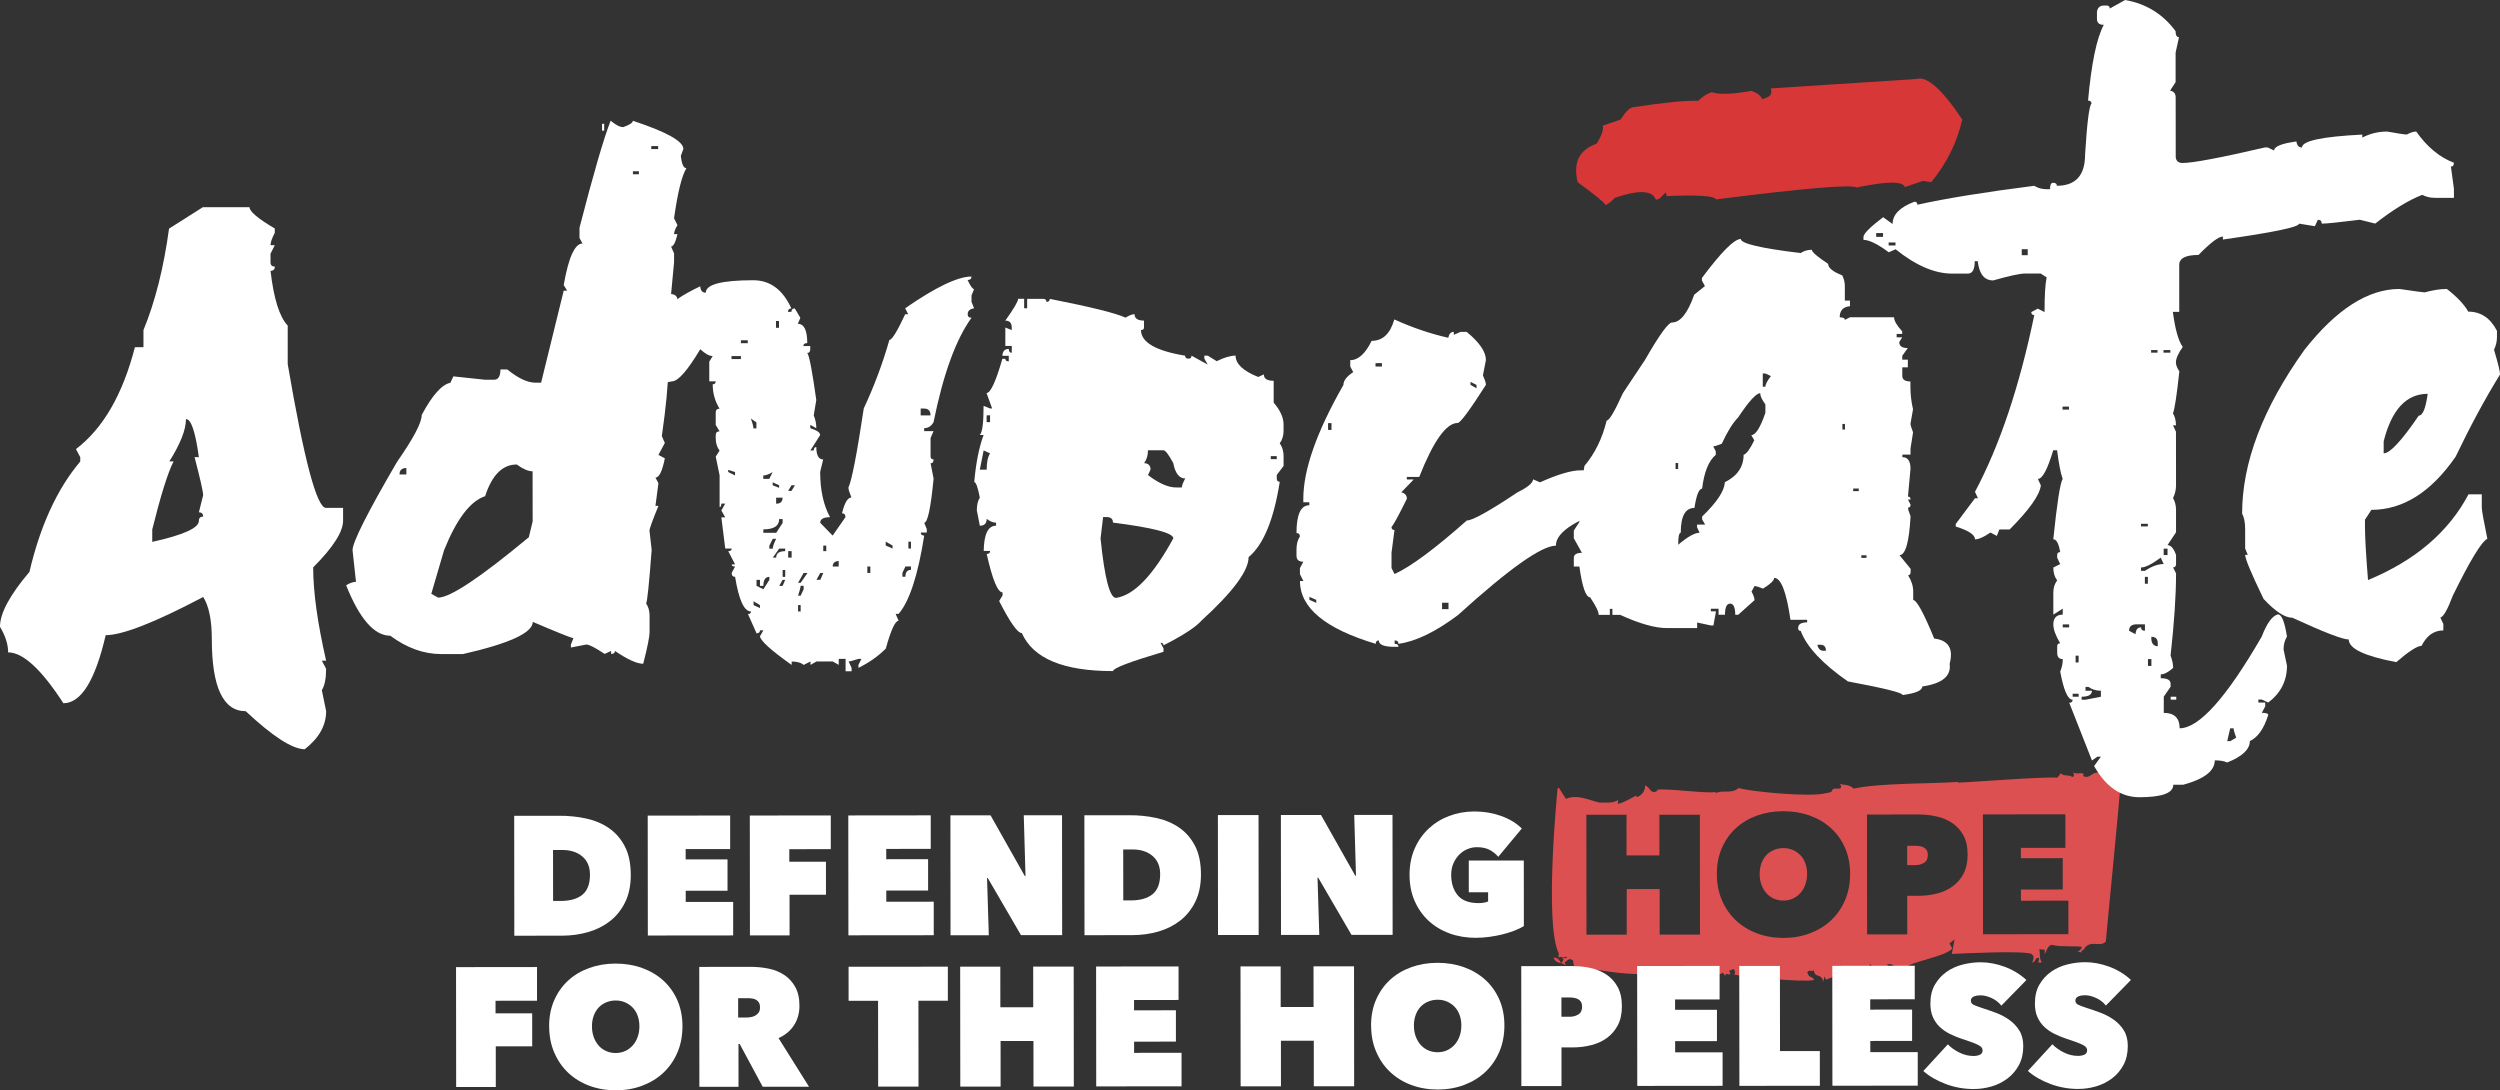 <?xml version="1.0" encoding="UTF-8"?> <svg xmlns="http://www.w3.org/2000/svg" id="Layer_2" viewBox="0 0 842.58 367.47"><rect x="0" y="0" width="842.58" height="367.47" fill="#333333" stroke="none"/><defs><style>.cls-1{fill:#fff;}.cls-2{fill:#dd5051;}.cls-3{fill:#d83738;}</style></defs><g id="Layer_1-2"><g><g><path class="cls-2" d="M523.59,322.78c.58,1.45,1.6,1.61,2.57,1.86-.73-1.4-1.52-2.01-2.57-1.86Z"></path><path class="cls-2" d="M606.76,288.2c-.72-.74-1.57-1.32-2.54-1.74-.97-.42-2.03-.63-3.17-.62s-2.21,.21-3.2,.63c-.99,.42-1.84,1-2.54,1.74-.7,.74-1.25,1.66-1.65,2.74-.4,1.09-.6,2.28-.6,3.57,0,1.33,.2,2.55,.6,3.65,.4,1.1,.95,2.05,1.66,2.85,.7,.8,1.55,1.42,2.54,1.85,.99,.44,2.06,.65,3.2,.65s2.2-.22,3.17-.66c.97-.44,1.82-1.06,2.54-1.86,.72-.8,1.28-1.75,1.68-2.86,.4-1.1,.6-2.32,.6-3.65,0-1.29-.2-2.48-.6-3.57-.4-1.08-.96-2-1.69-2.74Z"></path><path class="cls-2" d="M526.18,324.68s.01-.01,.02-.02c-.01,0-.02,0-.03-.01,0,.01,.01,.02,.02,.03Z"></path><path class="cls-2" d="M714.09,263.34l-.14,1.86c-1.52,.64-.34-1.11-1.81-1-.06-1.53,1.3-1.84,2.49-1.97-1.07-.19-2.13-1.31-2.59,.35-1-.65,.13-1.86-1.07-2.53-.87,.44-2.03,1.92-3.01,1l.02-.27c-2.4-1.6-3.73,2.27-5.92,.68l.24-.51c-.77-.89-2.32,.28-3.72-.68,.4,.31,.73,1.42-.11,1.59-1.61-.98-2.73-.03-3.9-1.24l-1.15,1.48c-5.64-.36-27.94,1.5-33.61,1.67l.22-.24c-8.64,.64-26.36,.31-35.31,2.26-1.36-1.49-3.27-1.16-4.7-1.59,.79,.62,.51,1.66-.12,1.59-4.38-.22-.31,1.01-4.75,1.59-5.12,1.31-24.66-.49-29.18-1.79-2.46,2.14-5.48,.46-7.89,1.8l.25-.51c-2.57,.79-17.06-1.4-20.05-.66l.4,.31c-2.61,1.31-2.23-1.05-4.27-1.82,.24,2.44-2,3.79-2.85,3.96l.04-.53c-1.28,.39-4.21,2.47-6.33,2.77l.1-1.33c-1.78,1.41-5.09,.77-6.36,.9-2.89-.59-7.33-2.96-11.23-1.24l-2.46-3.82-.37,.37s-4.58,45.74,.42,55.55l-.1,1.33,1.01-.16c1.21,.67,1.79-.86,1.69,.46l-1.66-.18c1.22,.4,.35,1.09-.12,1.84,.51,.13,1,.3,1.4,.71,.25-.51-.17-.55-.36-.84,.66-.46,1.59-1.7,2.38-1.08,1.25,.14,.05,2.15,1.51,2.31,7.67,1.12,15.1,2.75,22.88,2.54,.17,.55-.04,.53-.27,.78,2.35-.55,4.43-.31,6.56-.88,.58,.6,.74,1.42,.91,1.98-.34-1.11,11.78-1.06,11.97-.77l.18-2.4c2.3,0,.64,2.75,2.78,2.18,.87-3.38,3.54,.39,4.29-1.4-.02,.27,1.02,.38,.94,1.44,.34-1.84,1.08-.41,1.74-.88,.24-.51-.17-.55-.34-1.11l1.51-.63c.58,.6,.71,1.69,.07,1.88,3.93,.71,22.82,2.7,27.08,1.83-.53-1.4-1.85-.47-2.32-2.67,1.14-1.21,1.65,.45,2.16-.83,.39,3.26,2.46,.81,3.27,4.11l.34-1.84,.54,1.13c4.96-1.86,1.14-.92,5.51-.44,2.53-.25,3.77-2.8,5.17-1.84-.21-.02-.75-1.16-.09-1.62,.09,1.62,1.76-1.14,2.06,.5,.64-.2,2.72,.04,2.05-2.18,.34,1.11,2.19,1.58,1.07,2.53,.63,.07,1.23,.41,1.69-.08l-.8-.63c2.12-.3,3.25,1.43,4.65-.55l-.77-.89c1.27-.12,2.33-.28,2.8,1.92l-1.31,.66c2.1-.03,3.36-.16,5.13-1.3l-.62-.07c2.25-2.16,13.93-3.82,16.01-6.54l-.92-1.71,1.78-1.41c-.19-.02-.79,4.55-1.03,4.95,3.91-.12,23.43-1.19,26.89,0,1.4,.96,.22,2.7,.2,2.97,1.72-.61,.76-1.79,2.22-1.63,.39,.31-.1,1.33-.33,1.57,.64-.19,1.23,.4,1.29-.39-.79-.63-.43-2.73-.75-4.1l1.87,.21-.1,1.33c.42,.05,1.1-3.63,2.94-2.89,3.1,.61,6.48,.19,9.6,.53-.06,.8-.72,1.26-1.38,1.72,.42,.05,1.06-.15,1.44,.43-.74-1.42,1.32-.92,.74-1.52,2.33-3.22,5.25-.22,7.3-2.4,.21-2.92,4.93-50.2,4.97-53.67,.63,.07,1.25,.14,1.44,.43-.15-.82-1.38-1.23-2.04-.77Zm-154.74,51.66v-15.36s-11.09,.01-11.09,.01v15.36s-13.57,.01-13.57,.01l-.04-40.42h13.53s.01,13.69,.01,13.69h11.08s-.01-13.71-.01-13.71h13.65s.04,40.41,.04,40.41h-13.59Zm62.5-11.64c-1.14,2.67-2.72,4.94-4.73,6.83s-4.39,3.34-7.13,4.37c-2.74,1.03-5.71,1.55-8.9,1.55s-6.17-.51-8.91-1.53c-2.74-1.03-5.11-2.48-7.11-4.36-2-1.88-3.57-4.15-4.72-6.82-1.15-2.66-1.72-5.61-1.72-8.85,0-3.23,.56-6.16,1.71-8.77,1.14-2.61,2.71-4.83,4.7-6.66,2-1.83,4.36-3.24,7.1-4.23,2.74-.99,5.71-1.49,8.9-1.49s6.17,.49,8.91,1.48c2.74,.99,5.12,2.39,7.14,4.22,2.02,1.83,3.6,4.04,4.74,6.65,1.14,2.61,1.72,5.53,1.72,8.76,0,3.24-.56,6.19-1.7,8.85Zm39.93-8.89c-.93,1.75-2.17,3.18-3.71,4.29-1.54,1.11-3.31,1.91-5.31,2.4-2,.5-4.04,.75-6.14,.75h-3.83s.01,13.02,.01,13.02h-13.53s-.04-40.41-.04-40.41l17.36-.02c2.06,0,4.07,.22,6.05,.65,1.98,.44,3.75,1.18,5.31,2.22,1.56,1.05,2.82,2.43,3.77,4.16,.95,1.73,1.43,3.91,1.43,6.54,0,2.51-.46,4.64-1.39,6.4Zm6.56,20.43l-.04-40.42,27.8-.03v11.3s-15,.01-15,.01v3.48s14.11-.01,14.11-.01v10.56s-14.09,.01-14.09,.01v3.77s15.99-.02,15.99-.02v11.3s-28.76,.03-28.76,.03Z"></path><path class="cls-2" d="M715.43,262.15c-.24,.02-.52,.05-.8,.08,.27,.05,.54,.05,.8-.08Z"></path><path class="cls-2" d="M657.78,321.53s-.04,0-.06,0c.01,.05,.04,.04,.06,0Z"></path><path class="cls-2" d="M648.46,285.68c-.4-.23-.85-.39-1.34-.48-.5-.09-.99-.14-1.48-.14h-2.86s0,6.51,0,6.51h2.86c1.03,0,1.97-.26,2.82-.78,.86-.51,1.28-1.38,1.28-2.6,0-.65-.12-1.17-.34-1.57-.23-.4-.54-.71-.94-.94Z"></path></g><g><g><path class="cls-1" d="M68.37,69.83h15.72c0,1.43,2.84,3.83,8.52,7.19v1.44c-.96,1.83-1.44,3.22-1.44,4.18h1.44s-1.44,2.88-1.44,2.88v2.88c0,.96,.48,1.44,1.45,1.44,0,.96-.48,1.44-1.44,1.44,1.07,9.33,2.99,15.48,5.79,18.46v12.98c5.52,32.3,9.81,48.45,12.89,48.45h5.77s0,4.32,0,4.32c0,3.75-3.36,8.99-10.08,15.73,0,8.27,1.46,18.75,4.36,31.44h-1.44s1.44,2.74,1.44,2.74c0,3.27-.48,5.67-1.44,7.21l1.45,7.06c0,4.81-2.4,9.09-7.2,12.84-4.13,0-10.77-4.27-19.91-12.82-7.6,0-11.4-8.07-11.42-24.22,0-6.44-.97-11.2-2.9-14.27-16.24,8.57-27.2,12.86-32.87,12.87-3.54,15.29-8.3,22.94-14.26,22.94-7.41-11.44-13.62-17.15-18.62-17.14,0-2.69-.92-5.58-2.75-8.65,0-4.52,3.31-10.68,9.93-18.47,3.64-15.58,9.35-27.99,17.13-37.22v-1.44l-1.45-2.74c9.13-6.93,15.75-18.38,19.87-34.34h2.88s0-5.77,0-5.77c3.93-9.52,6.81-20.92,8.62-34.19l11.39-7.22Zm-11.31,85.68h1.44c-1.92,3.75-4.32,11.4-7.19,22.94v4.18c10.48-2.32,15.72-4.68,15.72-7.08,0-.96,.48-1.44,1.44-1.44,0-.96-.48-1.44-1.44-1.44l1.44-5.77c0-1.15-.97-5.43-2.89-12.83h1.44c-1.16-8.56-2.61-12.83-4.34-12.83,0,3.56-1.87,8.32-5.61,14.28Z"></path><path class="cls-1" d="M209.97,42.87c2.21-.77,3.32-1.49,3.32-2.17,11.35,3.74,17.02,6.91,17.03,9.5l-.86,2.31c.29,2.79,.92,4.18,1.88,4.18-1.54,2.5-2.93,8.13-4.17,16.88l1.16,2.31c-.77,1.25-1.15,2.26-1.15,3.03h1.15c-.67,2.79-1.39,4.18-2.16,4.18l1.01,2.31v3.03s-1,10.67-1,10.67c1.44,.1,2.16,.82,2.16,2.16-.77,1.25-1.15,2.31-1.15,3.17,1.54,.1,2.31,.82,2.31,2.16-1.54,.87-2.64,1.3-3.31,1.3,0,.48,.34,.72,1.01,.72-.57,5-1.24,7.5-2.01,7.5,1.35,3.65,2.02,6.44,2.03,8.36h-2.02c0,5-.71,12.5-2.14,22.5l1.01,2.31-2.16,4.04,2.16,1.15c-.86,4.33-1.92,6.49-3.17,6.49l1.01,1.88-1,7.64h1.01c-2.01,4.9-3.02,7.7-3.02,8.37l.73,6.49c-.86,11.35-1.47,17.36-1.86,18.03,.77,1.15,1.16,2.54,1.16,4.18v5.48c0,1.54-.71,5.1-2.15,10.67-2.12,0-5.29-1.44-9.52-4.32,0,.67-.43,1.01-1.3,1.01v-1.01s-2.16,1.01-2.16,1.01c-3.17-2.11-5.24-3.17-6.2-3.17l-5.19,1.01v-1.01s.86-2.16,.86-2.16c-.58,0-5.15-1.82-13.71-5.47,0,3.65-7.83,7.27-23.5,10.84h-7.36c-5.87,.01-11.59-2.05-17.17-6.18-5.38,0-10.34-5.66-14.87-17,1.25-.77,2.35-1.16,3.32-1.16l-1.16-10.67c0-2.69,4.99-12.6,14.97-29.72,5.57-7.99,8.35-13.28,8.35-15.87,3.55-6.64,6.77-10.25,9.65-10.83l1.01-2.16,10.67,1.14h3.03c1.44,0,2.16-1.16,2.16-3.47h2.31c3.66,2.98,6.83,4.46,9.52,4.46h1.88s7.62-31.02,7.62-31.02h1.15s-1.15-1.88-1.15-1.88c1.62-9.33,3.74-13.99,6.33-14l-1.01-1.87v-3.46c4.69-18.18,8.19-30.2,10.49-36.07,1.73,1.44,3.12,2.16,4.18,2.16Zm-73.01,117.03v-2.16c-1.54,0-2.31,.72-2.31,2.17h2.31Zm8.4,40.23l2.31,1.29c4.04,0,14.22-6.79,30.56-20.36l1.29-5.34-.02-16.87c-1.44,0-3.22-.77-5.34-2.3-4.81,0-8.36,3.57-10.66,10.68-5,1.64-9.61,7.7-13.83,18.18l-4.31,14.71ZM202.91,41.73h.72s0,2.31,0,2.31h-.72s0-2.31,0-2.31Zm10.4,16v1.01h2.02s0-1.01,0-1.01h-2.02Zm6.19-8.51v1.01h2.31s0-1.01,0-1.01h-2.31Z"></path><path class="cls-1" d="M326.12,94.4c.96,2.02,1.69,3.03,2.17,3.03l-.86,2.16v2.16s.87,2.16,.87,2.16c-1.44,.2-2.16,.87-2.16,2.02,0,.77,.43,1.15,1.3,1.15-5.28,7.31-9.55,19.05-12.8,35.2-.77,1.35-1.83,2.02-3.17,2.02v1.01h3.17s-1.01,2.31-1.01,2.31v6.2c0,.67,.34,1.01,1.02,1.01,0,.87-.34,1.3-1.01,1.3l1.01,5.19c-.95,9.91-2.01,14.86-3.16,14.86l.87,2.16v1.15s-2.02,0-2.02,0c0,.67,.38,1.01,1.15,1.01-2.1,13.37-4.98,22.16-8.63,26.4h-1.01s1.01,2.31,1.01,2.31c-1.15,0-2.59,3.12-4.32,9.38-2.59,2.6-5.67,4.76-9.22,6.5v-1.01l1.01-2.02h-1.01c-1.73,.58-2.84,.87-3.32,.87l1.01,2.16v1.15h-2.02s0-4.18,0-4.18h-2.31s0,2.02,0,2.02l-2.02-1.15h-5.48s-2.02,1.16-2.02,1.16v-1.15s-2.31,1.16-2.31,1.16c-.87-.77-2.21-1.15-4.04-1.15v1.15c-6.93-4.9-10.49-8.12-10.68-9.65l1.15-2.02h-1.15c0,.67-.38,1.01-1.15,1.01l-2.89-6.49c.67,0,1.01-.29,1.01-.87-2.31,0-4.09-3.89-5.35-11.68-.77,0-1.15-.43-1.15-1.3l1.15-2.16c-.77,0-1.15-.24-1.15-.72h1.15s-2.31-4.47-2.31-4.47c.77,0,1.15-.29,1.15-.87h-2.16s-1.31-10.52-1.31-10.52h1.3s-1.3-2.31-1.3-2.31l1.29-2.31h-1.3c0,.77-.19,1.16-.58,1.16v-10.67s-1.31-6.34-1.31-6.34l1.3-2.02c-.87-1.15-1.3-2.54-1.3-4.18v-1.01c0-.87,.43-1.3,1.3-1.3l-1.3-2.16v-4.18c0-.87,.43-1.3,1.29-1.3-1.54-2.5-2.31-5.24-2.31-8.22,.67,0,1.01-.34,1.01-1.01h-2.16s0-6.63,0-6.63l1.15-1.88c-1.15,0-2.55-.77-4.19-2.3-4.32,7.22-7.49,10.82-9.51,10.83l-5.48,1.01-2.16-1.01c-2.11,1.44-4.23,2.17-6.34,2.17l-5.34-3.46c0,.87-.33,1.3-1.01,1.3-1.16-2.88-2.21-4.32-3.18-4.32,0-2.5,2.79-5.34,8.36-8.52,.86-2.02,5.91-6.25,15.13-12.71,0-1.25,3.17-3.42,9.51-6.5,.1,1.44,.72,2.16,1.88,2.16,0-2.79,5.33-4.19,16.01-4.2,5.67,0,9.95,3.16,12.84,9.51-.77,0-1.15,.39-1.15,1.15h1.15c0-.77,.38-1.16,1.15-1.16l1.88,3.17-.86,2.02c2.11,0,3.18,2.16,3.18,6.49-.87,0-1.3,.34-1.3,1.01h2.31s0,1.01,0,1.01c0,.87-.34,1.3-1.01,1.3,.67,.86,1.69,6.15,3.04,15.86l-.86,5.19c.58,1.35,.87,2.79,.87,4.33l-2.02-1.15v1.15c2.21,.67,3.32,1.44,3.32,2.3l-3.31,5.2h1.15c0-.77,.29-1.16,.86-1.16,0,2.79,.77,4.18,2.31,4.18l-1.01,4.18c0,6.15,1.12,11.25,3.33,15.28-2.21,0-3.32,.63-3.32,1.88l4.19,4.32,4.32-6.21c0-.87-.39-1.3-1.16-1.3,.86-3.56,1.92-5.34,3.17-5.34-.67-1.63-1.01-2.74-1.01-3.32,1.15-2.5,2.87-11.4,5.17-26.69,3.55-7.6,6.43-15.29,8.63-23.08,.87,0,2.64-2.89,5.33-8.66h1.01s-1.01-2.02-1.01-2.02c10.28-7.12,17.73-10.69,22.35-10.69,0,.77-.43,1.15-1.3,1.16Zm-121.12,27.52v1.15s2.17,0,2.17,0v-1.15s-2.17,0-2.17,0Zm40.42,36.45v.72l2.31,1.15v-1.15s-2.31-.72-2.31-.72Zm1.12-38.36v1.01s3.17,0,3.17,0v-1.01h-3.17Zm3.17-5.34v1.01s2.31,0,2.31,0v-1.01h-2.31Zm3.34,26.39c.58,1.54,.87,2.64,.87,3.32h1.01s0-2.02,0-2.02l-1.88-1.3Zm.92,61.58v1.3l2.16,1.01v-1.01l-2.16-1.3Zm2.16-5.19v-2.02s-1.16,0-1.16,0v2.02s2.31,1.15,2.31,1.15l2.02-3.17v-1.01c-1.35,0-2.02,1.01-2.02,3.03h-1.15Zm1.12-36.05h2.02s1.15-2.31,1.15-2.31c-1.25,.77-2.31,1.16-3.17,1.16v1.15Zm5.35,13.55c0,2.31-1.78,3.46-5.33,3.47v1.15h4.33s2.16-3.32,2.16-3.32v-1.3s-1.15,0-1.15,0Zm-2.16,6.64l-1.15,2.31v1.01h1.15c0-.67,.38-1.78,1.15-3.32h-1.15Zm-.02-19.04v1.01s2.17,.86,2.17,.86v-.87s-2.17-1.01-2.17-1.01Zm2.19,22.35l-2.16,3.03h1.15c0-1.44,1.01-2.17,3.03-2.17v-.87s-2.02,0-2.02,0Zm-1.08-76.72v2.31s1.01,0,1.01,0v-2.31s-1.01,0-1.01,0Zm.05,59.56v2.02c1.45,0,2.17-.67,2.16-2.02h-2.16Zm2.19,27.69l-1.15,2.02h1.15s.86-2.02,.86-2.02h-.87Zm0-3.32v2.31s.87,0,.87,0v-2.31h-.87Zm3-28.56l-1.15,1.88h1.15s1.15-1.88,1.15-1.88h-1.15Zm-1.13,22.21v2.16s1.16,0,1.16,0v-2.16s-1.16,0-1.16,0Zm5.2,7.35l-1.87,3.32h.87s2.3-3.32,2.3-3.32h-1.3Zm-1.01,4.33c0,.48-.29,1.59-.86,3.32h.87s1.01-2.17,1.01-2.17v-1.15h-1.01Zm-.86,6.49v2.16s.87,0,.87,0v-2.16s-.87,0-.87,0Zm7.49-10.82l-1.3,2.31h1.3s1.01-2.31,1.01-2.31h-1.01Zm1-9.23v1.87s1.01,0,1.01,0v-1.87s-1.01,0-1.01,0Zm5.2,7.06v-1.88c-1.35,.1-2.02,.72-2.02,1.88h2.02Zm9.66-.01v2.16s1.01,0,1.01,0v-2.16s-1.01,0-1.01,0Zm6.19-8.37v1.3s2.31,1.01,2.31,1.01v-1.01s-2.31-1.3-2.31-1.3Zm6.64,8.36l-1.01,2.16v1.3s1.01,0,1.01,0c0-1.54,.62-2.31,1.87-2.31v-1.15h-1.88Zm1-8.36v2.31s.87,0,.87,0v-2.31s-.87,0-.87,0Zm4.14-44.86v2.31s3.32,0,3.32,0c0-1.54-.72-2.31-2.16-2.31h-1.15Z"></path><path class="cls-1" d="M345.17,100.73v3.17s1.01,0,1.01,0v-3.17s5.48,0,5.48,0c.67,0,1.01,.34,1.01,1.01,.77,0,1.15-.34,1.15-1.01,13.65,2.68,22.17,4.79,25.53,6.32,1.25-.77,2.26-1.16,3.03-1.16,0,1.44,1.06,2.16,3.18,2.16v2.31c0,.58-.34,.87-1.01,.87,0,4.13,4.96,7.01,14.87,8.64,0,.67,.38,1.01,1.15,1.01,.67,0,1.01-.34,1.01-1.01l5.48,3.02-1.16-2.02v-1.01s1.15,0,1.15,0l3.03,1.87c2.5-1.25,4.62-1.88,6.35-1.88,0,2.79,2.55,5.19,7.65,7.2l1.87-.87c0,1.44,1.11,2.16,3.32,2.16v7.36c2.22,2.59,3.33,5.04,3.33,7.35v2.16c0,1.64-.43,3.03-1.29,4.18,.87,1.25,1.3,2.69,1.3,4.33v3.32s-2.3,3.03-2.3,3.03v1.15c0,.77,.34,1.15,1.01,1.15-2.01,12.79-5.51,21.25-10.5,25.39,0,4.61-5.28,11.73-15.85,21.36-1.92,2.21-6.2,5-12.83,8.38,0-.58-.34-.86-1.01-.86l1.01,1.87v1.15c-11.34,3.38-17.01,5.54-17.01,6.51-16.73,.02-26.97-4.25-30.73-12.81-1.44,0-3.99-3.6-7.65-10.81l1.15-1.88v-1.01c-1.64,0-3.42-4.32-5.35-12.97,.77,0,1.15-.34,1.15-1.01h-2.16c.09-5.67,1.48-8.51,4.17-8.51v-1.01c-.96,0-2.02-.43-3.17-1.29,0,1.54-.77,2.31-2.3,2.31l-1.02-5.19c0-1.73,.33-3.17,1.01-4.33-.68-3.46-1.3-5.19-1.88-5.19,.57-6.44,1.62-11.73,3.16-15.87h-1.3c.87-.77,1.29-4.04,1.29-9.81l2.16,.86h.72s-1.88-5.19-1.88-5.19c1.35,0,3.12-3.85,5.33-11.54h1.01c0,.58,.38,.86,1.15,.86v-1.88h-2.16c.09-1.54,.81-2.31,2.16-2.31,0,.87,.34,1.3,1.01,1.3v-2.31s-2.17,0-2.17,0v-6.2s2.16,.86,2.16,.86v-.87c0-1.54-.72-2.31-2.17-2.31,2.88-4.04,4.32-6.5,4.32-7.36h2.02Zm-13.65,51.07l-1.29,6.49h2.31c0-2.5,.38-4.33,1.15-5.48l-2.16-1.01Zm1-11.83v2.31s1.16,0,1.16,0v-2.31s-1.16,0-1.16,0Zm39.26,34.29l-.86,7.21c1.36,13.36,3.1,20.04,5.21,20.04,6.06-.87,12.49-7.56,19.31-20.06,0-1.83-6.78-3.6-20.34-5.32,0-1.25-.72-1.87-2.16-1.87h-1.15Zm15.12-22.51c0,1.73-.43,3.17-1.29,4.33,1.44,.1,2.16,.82,2.16,2.16l-.86,1.88c3.66,2.79,6.83,4.18,9.52,4.17h1.88c0-.58,.38-1.59,1.15-3.03-2.02,0-3.37-1.73-4.04-5.19-1.54-2.88-2.65-4.32-3.32-4.32h-5.19Zm41.39,1.99v1.01h2.02v-1.01h-2.02Z"></path><path class="cls-1" d="M488.1,113.86c.29-1.35,.91-2.02,1.87-2.02v1.01s2.31-1.01,2.31-1.01h2.02c4.33,3.55,6.5,6.72,6.5,9.51l-1.01,5.19c.67,1.44,1.01,2.5,1.01,3.17-5.47,8.56-8.64,12.84-9.51,12.84-3.85,0-8.17,6.07-12.96,18.18h-4.18v.87h2.31s-4.18,4.33-4.18,4.33c1.25,.29,1.88,1.01,1.88,2.16-2.69,5.48-4.41,8.66-5.18,9.52,0,.67,.34,1.01,1.01,1.01l-1,7.64v5.19s1.02,2.02,1.02,2.02c5.48-2.5,13.6-8.52,24.36-18.05,1.92,0,7.64-3.18,17.15-9.54,3.36-1.64,5.09-3.08,5.19-4.33l2.31,1.01c6.05-2.7,10.62-4.05,13.7-4.05,9.32,0,13.99,1,13.99,3.02l-1.29,5.34c.87,1.54,1.3,2.64,1.3,3.32-14.9,4.34-22.35,8.92-22.34,13.72-4.81,0-15.81,7.8-33.01,23.4-7.59,5.68-14.27,8.9-20.04,9.68,0-.77-.43-1.15-1.3-1.15v1.15c.87,0,1.3,.33,1.3,1.01h-1.3c-3.56,0-5.34-.71-5.34-2.16-.67,0-1.01,.38-1.01,1.15-17.02-5.08-25.54-12.14-25.55-21.18h1.15s-1.16-2.31-1.16-2.31v-2.02s1.15-2.16,1.15-2.16c-1.54,0-2.31-.67-2.31-2.02v-2.16c0-1.73,.38-3.17,1.15-4.33,0-.77-.39-1.15-1.15-1.15,0-6.25,1.43-9.38,4.32-9.38v-1.01s-2.02,0-2.02,0v-1.15c0-9.81,4.5-22.6,13.52-38.38,0-1.44,1.1-2.89,3.31-4.33l-1.01-1.87v-2.16c2.69,0,5.09-2.17,7.2-6.5,3.75,0,6.29-2.41,7.64-7.22,6.15,2.78,12.21,4.84,18.18,6.18Zm-46.79,87.3v1.01s2.31,1.01,2.31,1.01v-1.01s-2.31-1.01-2.31-1.01Zm6.29-58.56v2.31s1.16,0,1.16,0v-2.31s-1.16,0-1.16,0Zm15.99-20.21v1.15s2.16,0,2.16,0v-1.15h-2.16Zm22.43,80.75v2.16s2.17,0,2.17,0v-2.16s-2.17,0-2.17,0Zm9.59-74.43v1.01l2.02,1.15v-1.15s-2.02-1.01-2.02-1.01Z"></path><path class="cls-1" d="M606.77,85.34c1.15-.77,2.45-1.16,3.89-1.16,0,.77,1.83,2.35,5.48,4.75,0,1.35,1.59,2.64,4.76,3.89,.58,1.15,.87,2.36,.87,3.6v4.9s1.73,0,1.73,0v1.88c-2.3,.2-3.46,1.45-3.46,3.75,1.15,0,1.73,.29,1.73,.86l1.73-.87h14.86c0,1.14,.91,2.73,2.74,4.74v.87s-1.87,0-1.87,0v1.15h1.88s-1.01,1.59-1.01,1.59c0,1.35,.96,2.02,2.89,2.02l-1.87,2.6v1.3s1.88,0,1.88,0v2.6s-1.87,0-1.87,0v2.88c0,1.25,.92,1.87,2.74,1.87v1.73c0,2.6,.29,5.14,.88,7.64l-.86,4.9c0,.38,.29,1.35,.87,2.88l-.86,5.48v2.02s-2.74,0-2.74,0v.87c1.83,0,2.74,1.29,2.74,3.89l-.86,9.38c.58,0,.87,.34,.87,1.01h-.87s.87,1.73,.87,1.73c0,.67-.29,1.01-.86,1.01,0,.48,.29,1.44,.87,2.88-.47,8.75-1.72,13.12-3.74,13.13l3.76,4.61v1.01c0,.77-.29,1.15-.86,1.15,1.15,1.83,1.73,3.65,1.73,5.48v2.88c1.16,0,3.52,4.32,7.08,12.97,4.81,.57,6.54,3.41,5.2,8.5,.58,4.13-2.49,6.68-9.22,7.65,0,1.35-2.21,2.31-6.63,2.89,0-.77-6.16-2.3-18.46-4.6-8.56-5.96-13.86-11.62-15.88-17-.58,0-.87-.34-.87-1.01,0-1.25,1.01-1.88,3.03-1.88v-.87h-5.62c-1.36-9.42-3.19-14.13-5.49-14.12,0,.87-1.25,2.07-3.75,3.61-1.44-.58-2.4-.86-2.88-.86l-1.01,1.88c.67,1.15,1.01,2.11,1.01,2.88l-5.48,4.91h-1.01c0-2.5-.58-3.75-1.73-3.75s-1.73,1.25-1.73,3.75h-2.16s0-2.02,0-2.02h-2.6v.87h1.73s-.86,4.76-.86,4.76h-.87s-4.62-1-4.62-1v1.88s-10.24,0-10.24,0c-3.94,0-9.18-1.48-15.72-4.46h-2.6s0-2.02,0-2.02h-.87s0,2.02,0,2.02h-3.75c0-1.06-.96-3.03-2.89-5.91-1.44,0-2.65-3.46-3.62-10.38h-1.88s0-2.88,0-2.88c0-1.15,.91-1.73,2.74-1.73l-2.74-4.9v-2.6s1.87-2.89,1.87-2.89v-.87c-1.06,0-2.02-.72-2.89-2.16l1.01-4.47v-2.88c1.63,0,2.83-2.84,3.59-8.51,3.55-4.23,6.05-9.33,7.49-15.29,.87,0,2.69-3.08,5.47-9.24l7.49-11.26c4.8-8.37,7.82-12.55,9.07-12.56,2.79,0,5.28-3.13,7.49-9.38l3.6-2.89-1.01-1.87v-.87c6.53-8.75,10.9-13.13,13.11-13.14,0,1.54,6.68,3.12,20.05,4.74Zm-42.05,70.71v2.02s.87,0,.87,0v-2.02s-.87,0-.87,0Zm13.55-3.91v1.15c-2.4,2.02-3.94,5.82-4.6,11.4-1.06,0-1.92,2.17-2.59,6.49-3.08,0-4.61,2.79-4.61,8.37-.58,0-.87,1.35-.86,4.04,3.17-2.69,5.57-4.04,7.21-4.04l-.87-1.87v-.87s2.74,0,2.74,0l-1.01-1.73v-1.01c4.99-4.81,7.54-8.66,7.63-11.54,4.23-2.12,6.34-5.2,6.34-9.24,.96-.29,2.16-1.92,3.6-4.91l-1.01-1.73c1.44,0,3.03-2.5,4.75-7.5v-2.88c-1.16-1.54-1.74-2.79-1.74-3.75-1.35,0-3.84,2.74-7.49,8.23-1.73,1.73-3.55,4.67-5.47,8.8-1.44,.58-2.4,.87-2.88,.87l.87,1.73Zm15.84-26.26v4.47s.87,0,.87,0c0-.77,.62-1.97,1.87-3.61l-1.88-.86h-.87Zm18.4,91.42c.29,1.34,.96,2.02,2.02,2.02h.87c0-1.35-.63-2.02-1.88-2.02h-1.01Zm8.44-74.42v1.88s.87,0,.87,0v-1.88s-.87,0-.87,0Zm3.63,21.77v.87h1.88v-.87h-1.88Zm2.76,22.5v.87s1.73,0,1.73,0v-.87s-1.73,0-1.73,0Z"></path><path class="cls-1" d="M716.21,0c7.12,1.24,12.79,4.75,17.03,10.51,0,1.35,.38,2.02,1.16,2.02l-1.15,5.19v9.95s-1.86,2.89-1.86,2.89c1.25,.19,1.88,.96,1.88,2.31l.02,20.19c.19,1.25,.96,1.87,2.31,1.87,3.46,0,12.69-1.74,27.69-5.22h1.01l2.16,1.01c0-1.34,2.5-2.36,7.5-3.04,.19,1.35,.82,2.02,1.88,2.02,0-2.21,6.78-3.66,20.33-4.34v1.01c2.6-1.35,5.38-2.02,8.36-2.03,3.75,.67,5.96,1,6.64,1,1.25-.67,2.31-1.01,3.17-1.01,3.66,5.19,7.89,8.7,12.7,10.52,0,.87-.34,1.3-1.01,1.3l1.02,7.5v3.03s-6.34,0-6.34,0c-1.63,0-3.08-.33-4.33-1.01-4.52,1.73-9.8,4.96-15.86,9.68l-5.19-1.29c-6.92,.87-11.2,1.31-12.84,1.31,0-.87-.43-1.3-1.3-1.3l-1.01,2.16-5.34-.86c0,1.15-8.55,2.94-25.66,5.36v-1.01c-1.44,0-4.18,2.07-8.22,6.21-4.33,0-6.49,1.11-6.49,3.32v15.86s-2.15,0-2.15,0c.77,5.87,1.88,9.8,3.33,11.82-1.54,2.21-2.3,3.95-2.3,5.2,0,.87,.38,1.87,1.16,3.03-.86,7.98-1.57,12.69-2.15,14.14,.67,1.15,1.01,2.5,1.01,4.04h-1.01s1.01,2.16,1.01,2.16l.02,18.03c0,1.54-.34,2.98-1.01,4.33,.67,1.15,1.01,2.5,1.01,4.04v7.5s-2.88,4.33-2.88,4.33c1.15,0,2.12,1.1,2.89,3.31v3.03c0,.77-.34,1.15-1.01,1.15l1.01,2.02c0,7.4-.61,16.63-1.85,27.69,.58,1.54,.87,2.93,.87,4.18-1.63,1.44-3.03,2.17-4.18,2.17v1.3c2.21,0,3.32,.62,3.32,1.87v1.01l-2.3,3.32v5.48c3.56,0,5.34,1.73,5.35,5.19,6.54,0,15.76-10.3,27.66-30.89,1.73-4.52,3.55-7.02,5.47-7.5,1.25,0,2.26,2.5,3.04,7.5-.77,1.25-1.15,2.69-1.15,4.33l1.16,5.48c0,5.09-2.11,9.23-6.33,12.41l-2.17-1.01h-1.15v1.01h2.31s0,1.3,0,1.3l-1.15,2.16c1.44,0,2.16,.24,2.17,.72-1.44,4.62-3.51,7.55-6.2,8.8,0,2.79-2.54,5.2-7.64,7.22-1.06-.48-2.45-.72-4.18-.72,0,3.56-3.55,6.3-10.66,8.23h-3.32c0,2.79-3.8,4.19-11.39,4.2-6.25,0-11.35-3.5-15.3-10.51l2.3-3.17h-1.15s-1.87,1.3-1.87,1.3l-7.66-19.46c.77,0,1.15-.34,1.15-1.01-1.63,0-3.03-3.17-4.19-9.52,.58-1.35,.86-2.74,.86-4.18-1.25,0-1.88-.72-1.88-2.16v-2.16c0-.67,.33-1.01,1.01-1.01-1.54-2.59-2.31-4.71-2.31-6.34,0-2.21,1.05-3.32,3.17-3.32v-2.02s-3.17,2.02-3.17,2.02v-7.5c0-1.54,.42-2.89,1.29-4.04-.87-1.15-1.3-2.59-1.3-4.33l2.31-1.16-1.01-2.16v-.87c0-.67,.33-1.01,1.01-1.01-.48-2.88-1.25-4.33-2.31-4.33,1.24-12.12,2.29-18.89,3.15-20.34-.68-1.92-1.3-5.14-1.88-9.66h-1.3c-1.92,6.45-3.65,9.67-5.18,9.67l1.01,2.16c-.38,3.27-3.89,8.22-10.52,14.87h-3.46s-.86,2.17-.86,2.17l-2.16-1.15c-2.21,1.54-3.94,2.31-5.19,2.31,0-1.54-2.17-2.98-6.49-4.32v-.87l6.48-8.66h1.01s-1.01-2.16-1.01-2.16c8.35-15.68,15.01-35.54,19.99-59.58-.67,0-1.01-.33-1.01-1.01l2.16-1.16,2.31,1.15c0-5.67,.23-9.57,.71-11.68l-2.02-1.3h-5.34c-1.64,0-5.19,.78-10.67,2.32-2.98,0-4.71-2.16-5.2-6.48h-1.01c0,2.79-.76,4.18-2.3,4.18h-5.34c-5.86,.01-12.21-2.72-19.04-8.2l-2.31,1.01c-3.75-2.78-6.59-4.18-8.51-4.17v-1.01c0-1.06,2.21-3.27,6.63-6.64l3.18,2.3c0-3.17,2.45-5.67,7.35-7.51,.67,0,1.01,.34,1.01,1.01,9.52-2.12,22.64-4.25,39.37-6.38,1.25,.77,2.64,1.15,4.18,1.15h1.15c0-1.44,.33-2.17,1.01-2.17,.87,0,1.3,.34,1.3,1.01,6.35,0,9.52-3.52,9.51-10.54,.66-10.67,1.38-16.39,2.15-17.16,0-.67-.39-1.01-1.15-1.01,1.14-12.6,2.91-21.11,5.31-25.53-1.54,0-2.31-.67-2.31-2.02v-2.31c.19-1.44,.96-2.16,2.3-2.17h1.01c.67,0,1.01,.34,1.01,1.01l5.19-2.89Zm-83.87,78.54v1.3s2.31,0,2.31,0v-1.3s-2.31,0-2.31,0Zm4.19,3.17v1.01s2.31,0,2.31,0v-1.01h-2.31Zm44.86,2.27v2.02s2.02,0,2.02,0v-2.02s-2.02,0-2.02,0Zm13.75,53.06v1.01s2.17,0,2.17,0v-1.01s-2.17,0-2.17,0Zm.07,73.41v1.01h2.16v-1.01h-2.16Zm3.34,23.36v1.01s2.02,0,2.02,0v-1.01s-2.02,0-2.02,0Zm1-12.84v2.31s1.01,0,1.01,0v-2.31s-1.01,0-1.01,0Zm3.33,10.53v1.3h2.16c0,1.34-1.15,2.02-3.46,2.02v1.01s1.3,0,1.3,0l5.19-1.01v-2.02c-1.64,0-3.03-.43-4.19-1.29h-1.01Zm16.86-17.75c.09-1.54,.72-2.31,1.87-2.31,0,.77,.43,1.15,1.3,1.15v-2.16s-3.18,0-3.18,0c-1.44,.1-2.16,.82-2.16,2.17l2.17,1.15Zm1.84-37.21v.87h2.31v-.87h-2.31Zm.01,15.87h1.3c2.31-1.54,4.42-2.31,6.34-2.31l-1.01-2.16c-2.98,2.22-5.19,3.32-6.63,3.32v1.15Zm1.3,2.02v2.31s1.01,0,1.01,0v-2.31s-1.01,0-1.01,0Zm1.04,27.69v2.31s1.16,0,1.16,0v-2.31s-1.16,0-1.16,0Zm1.06-104.13v.87h2.16s0-.87,0-.87h-2.16Zm.09,97.64c.19,1.44,.91,2.16,2.16,2.16v-1.01c0-1.44-.72-2.16-2.17-2.16v1.01Zm4.09-97.64v.87s2.31,0,2.31,0v-.87h-2.31Zm.06,66.92v2.16s1.3,0,1.3,0v-2.16s-1.3,0-1.3,0Zm2.36,49.9h1.88s0,1.01,0,1.01h-1.88s0-1.01,0-1.01Zm20.06,10.65l-1.01,4.33h1.01s2.02-1.16,2.02-1.16c-.58-1.54-.87-2.6-.87-3.17h-1.15Z"></path><path class="cls-1" d="M817.17,98.55c2.79-.77,5.29-1.16,7.5-1.16,3.46,2.69,5.87,5.24,7.22,7.64,4.23,0,7.45,2.16,9.67,6.48v2.02c0,1.54-.33,2.98-1,4.33,1.35,4.52,2.03,7.31,2.03,8.36-4.89,7.89-9.89,17.12-14.97,27.71-8.26,11.93-17.72,17.9-28.39,17.91l-2.16,3.32v2.16c0,3.75,.35,9.81,1.03,18.17,15.86-6.55,27.15-16.18,33.87-28.88h4.47s0,4.32,0,4.32c0,1.06,.63,4.61,1.88,10.67-1.92,.87-5.81,7.27-11.66,19.19-1.73,4.62-3.12,7.07-4.18,7.36l1.01,2.16v2.16c-3.17,0-5.62,1.74-7.35,5.2-1.44,0-4.28,1.83-8.51,5.49-10.67-2.01-16.01-4.55-16.02-7.63-2.02,0-8.37-2.44-19.04-7.34-2.5,0-5.72-2.11-9.67-6.34-4.14-8.55-6.21-13.5-6.21-14.85h.87s-.87-2.16-.87-2.16v-6.49c0-2.31-.35-4.04-1.02-5.19-.02-17.21,6.98-35.63,21.01-55.26,10.75-13.66,21.42-20.5,32-20.51,5.19,.77,8.03,1.15,8.51,1.15Zm-13.79,54.24c2.11,0,6.05-4.24,11.81-12.7,1.35,0,2.35-2.45,3.02-7.36-7.21,0-12.16,5.35-14.84,16.02v4.04Z"></path></g><path class="cls-3" d="M650.84,61.4l-2.78-.43-6.06,2.07c-.69-2.02-6.11-1.97-16.25,.15-1.96-1.09-17.76,.25-47.41,4.02-.41-1.2-5.93-1.57-16.56-1.12l-.42-1.24-2.05,2.08-1.23,.42c-1.1-3.22-5.69-3.45-13.78-.69-1.37,1.39-2.42,2.21-3.17,2.46-.26-.75-3.39-3.32-9.4-7.7-1.6-6.65,.52-10.96,6.36-12.96,1.78-2.86,2.47-4.9,2.06-6.1l6.07-2.07c1.38-2.31,2.71-3.69,3.99-4.12,10.65-1.63,18.05-2.36,22.2-2.19,1.22-1.33,2.72-2.31,4.52-2.92,2.31,.88,6.77,.74,13.39-.43,2.01,.74,3.2,1.67,3.59,2.79l1.24-.42c1.65-.56,2.2-1.63,1.67-3.2l48.96-3.16c3.52-1.2,8.71,3.34,15.56,13.63-1.77,7.79-5.26,14.84-10.47,21.13Z"></path></g><g><path class="cls-1" d="M173.34,315.36l-.04-40.42h15.07c3.2-.02,6.25,.29,9.16,.92,2.91,.63,5.48,1.71,7.71,3.25,2.23,1.54,4.01,3.58,5.34,6.13,1.33,2.55,2,5.76,2.01,9.65,0,3.54-.63,6.6-1.9,9.19-1.27,2.59-2.97,4.71-5.1,6.37-2.13,1.66-4.58,2.89-7.36,3.69-2.78,.8-5.67,1.2-8.68,1.21l-16.21,.02Zm13.05-28.9l.02,17.19h2.51c3.2,0,5.65-.7,7.36-2.09,1.71-1.39,2.57-3.65,2.56-6.8,0-2.62-.86-4.66-2.58-6.11-1.71-1.46-4-2.19-6.85-2.18h-3.03Z"></path><path class="cls-1" d="M218.29,274.89l27.8-.03v11.3s-15,.01-15,.01v3.48s14.11-.01,14.11-.01v10.56s-14.09,.01-14.09,.01v3.77s15.99-.01,15.99-.01v11.3s-28.76,.03-28.76,.03l-.04-40.42Z"></path><path class="cls-1" d="M266.04,290.44h12.33s.01,11.12,.01,11.12h-12.28s.01,13.71,.01,13.71h-13.36s-.04-40.41-.04-40.41l27.29-.03v11.36s-13.98,.01-13.98,.01v4.23Z"></path><path class="cls-1" d="M285.89,274.83l27.8-.03v11.3s-15,.01-15,.01v3.48s14.11-.01,14.11-.01v10.56s-14.09,.01-14.09,.01v3.77s15.99-.02,15.99-.02v11.3s-28.76,.03-28.76,.03l-.04-40.42Z"></path><path class="cls-1" d="M320.32,274.8h13.53s11.55,20.47,11.55,20.47h.23l-.59-20.5h12.9s.04,40.41,.04,40.41h-13.87s-11.21-19.27-11.21-19.27h-.23s.59,19.3,.59,19.3h-12.9s-.04-40.41-.04-40.41Z"></path><path class="cls-1" d="M365.51,315.18l-.04-40.42h15.07c3.2-.02,6.25,.29,9.16,.92,2.91,.63,5.48,1.71,7.71,3.25,2.23,1.54,4.01,3.58,5.34,6.13s2,5.76,2.01,9.65c0,3.54-.63,6.6-1.9,9.19-1.27,2.59-2.97,4.71-5.1,6.37-2.13,1.66-4.58,2.89-7.36,3.69-2.78,.8-5.67,1.2-8.68,1.21l-16.21,.02Zm13.05-28.9l.02,17.19h2.51c3.2,0,5.65-.7,7.36-2.09,1.71-1.39,2.57-3.65,2.56-6.8,0-2.62-.86-4.65-2.58-6.11-1.71-1.46-4-2.19-6.85-2.18h-3.03Z"></path><path class="cls-1" d="M410.47,274.71h13.7s.04,40.41,.04,40.41h-13.7s-.04-40.41-.04-40.41Z"></path><path class="cls-1" d="M431.7,274.69h13.53s11.55,20.47,11.55,20.47h.23l-.59-20.5h12.9s.04,40.41,.04,40.41h-13.87s-11.21-19.27-11.21-19.27h-.23s.59,19.3,.59,19.3h-12.9s-.04-40.41-.04-40.41Z"></path><path class="cls-1" d="M497.46,316.08c-3.2,0-6.16-.49-8.88-1.48-2.72-.99-5.08-2.4-7.08-4.25-2-1.84-3.57-4.08-4.72-6.7-1.15-2.63-1.72-5.56-1.72-8.79,0-3.23,.56-6.17,1.7-8.79,1.14-2.63,2.7-4.87,4.68-6.74,1.98-1.87,4.3-3.31,6.96-4.32,2.66-1.01,5.52-1.52,8.56-1.52,3.16,0,6.16,.51,8.99,1.53,2.84,1.02,5.15,2.43,6.94,4.22l-7.93,9.54c-.84-.99-1.83-1.78-2.97-2.37-1.14-.59-2.55-.88-4.22-.88-1.1,0-2.18,.22-3.23,.66-1.05,.44-1.97,1.07-2.77,1.89-.8,.82-1.44,1.8-1.94,2.94-.49,1.14-.74,2.42-.74,3.83,0,2.82,.74,5.11,2.2,6.88,1.47,1.77,3.82,2.65,7.05,2.65,.57,0,1.16-.05,1.77-.15,.61-.09,1.08-.24,1.43-.43v-3.08s-6.51,0-6.51,0v-10.68s18.54-.02,18.54-.02l.02,22.1c-.95,.57-2.04,1.1-3.28,1.57-1.24,.48-2.55,.89-3.94,1.23-1.39,.34-2.85,.62-4.37,.83-1.52,.21-3.04,.32-4.57,.32Z"></path><path class="cls-1" d="M167.03,341.53h12.33s.01,11.12,.01,11.12h-12.28s.01,13.71,.01,13.71h-13.36s-.04-40.41-.04-40.41l27.29-.03v11.36s-13.98,.01-13.98,.01v4.23Z"></path><path class="cls-1" d="M185.07,345.91c0-3.23,.56-6.16,1.71-8.77,1.14-2.61,2.71-4.83,4.7-6.66,2-1.83,4.36-3.24,7.1-4.23,2.74-.99,5.71-1.49,8.91-1.49s6.17,.49,8.91,1.48c2.74,.99,5.12,2.39,7.14,4.22s3.6,4.04,4.75,6.65c1.14,2.61,1.72,5.53,1.72,8.76,0,3.24-.56,6.19-1.7,8.85-1.14,2.67-2.72,4.94-4.73,6.83-2.02,1.89-4.39,3.34-7.13,4.37s-5.71,1.55-8.9,1.55-6.17-.51-8.91-1.53c-2.74-1.02-5.11-2.48-7.11-4.36-2-1.88-3.57-4.15-4.72-6.82-1.15-2.66-1.72-5.61-1.72-8.85Zm14.44-.01c0,1.33,.2,2.55,.6,3.65,.4,1.1,.95,2.05,1.66,2.85,.71,.8,1.55,1.42,2.54,1.85,.99,.44,2.06,.66,3.2,.65,1.14,0,2.2-.22,3.17-.66,.97-.44,1.82-1.06,2.54-1.86,.72-.8,1.28-1.75,1.68-2.86,.4-1.1,.6-2.32,.6-3.65,0-1.29-.2-2.48-.6-3.57-.4-1.08-.96-2-1.69-2.74-.72-.74-1.57-1.32-2.54-1.74-.97-.42-2.03-.63-3.17-.62-1.14,0-2.21,.21-3.2,.63-.99,.42-1.84,1-2.54,1.74-.7,.74-1.25,1.66-1.65,2.74-.4,1.09-.6,2.28-.6,3.57Z"></path><path class="cls-1" d="M235.7,325.88l17.41-.02c1.98,0,3.95,.2,5.91,.59,1.96,.4,3.71,1.1,5.25,2.11,1.54,1.01,2.79,2.36,3.74,4.05s1.43,3.81,1.43,6.36c0,2.47-.6,4.65-1.82,6.54-1.21,1.89-2.96,3.34-5.23,4.37l10.27,16.38h-15.61s-7.76-14.42-7.76-14.42h-.4s.01,14.44,.01,14.44h-13.19s-.04-40.41-.04-40.41Zm13.09,17.06h2.66c.45,0,.95-.04,1.5-.12,.55-.08,1.06-.24,1.53-.49,.47-.25,.87-.59,1.19-1.03,.32-.44,.48-1.02,.48-1.74,0-.72-.13-1.29-.4-1.71-.26-.42-.6-.73-1.02-.94-.42-.21-.87-.34-1.36-.4-.49-.06-.94-.09-1.36-.08h-3.23s0,6.51,0,6.51Z"></path><path class="cls-1" d="M309.56,366.23h-13.59s-.03-28.93-.03-28.93h-9.93s-.01-11.47-.01-11.47l33.46-.03v11.48s-9.92,0-9.92,0l.03,28.95Z"></path><path class="cls-1" d="M348.31,350.84h-11.08s.01,15.37,.01,15.37h-13.59s-.04-40.41-.04-40.41h13.53s.01,13.69,.01,13.69h11.08s-.01-13.71-.01-13.71h13.65s.04,40.41,.04,40.41h-13.59s-.01-15.35-.01-15.35Z"></path><path class="cls-1" d="M369.41,325.75l27.8-.03v11.3s-15,.01-15,.01v3.48s14.11-.01,14.11-.01v10.56s-14.09,.01-14.09,.01v3.77s15.99-.02,15.99-.02v11.3s-28.76,.03-28.76,.03l-.04-40.42Z"></path><path class="cls-1" d="M442.79,350.75h-11.08s.01,15.37,.01,15.37h-13.59s-.04-40.41-.04-40.41h13.53s.01,13.69,.01,13.69h11.08s-.01-13.71-.01-13.71h13.65s.04,40.41,.04,40.41h-13.59s-.01-15.35-.01-15.35Z"></path><path class="cls-1" d="M462.09,345.65c0-3.23,.56-6.16,1.71-8.77,1.14-2.61,2.71-4.83,4.7-6.66,2-1.83,4.36-3.24,7.1-4.23,2.74-.99,5.71-1.49,8.91-1.49s6.17,.49,8.91,1.48c2.74,.99,5.12,2.39,7.14,4.22s3.6,4.04,4.75,6.65c1.14,2.61,1.72,5.53,1.72,8.76,0,3.24-.56,6.19-1.7,8.85-1.14,2.67-2.72,4.94-4.73,6.83-2.02,1.89-4.39,3.34-7.13,4.37-2.74,1.03-5.71,1.55-8.9,1.55s-6.17-.51-8.91-1.53c-2.74-1.02-5.11-2.48-7.11-4.36-2-1.88-3.57-4.15-4.72-6.82-1.15-2.66-1.72-5.61-1.72-8.85Zm14.44-.01c0,1.33,.2,2.55,.6,3.65,.4,1.1,.95,2.05,1.66,2.85,.71,.8,1.55,1.42,2.54,1.85,.99,.44,2.06,.65,3.2,.65s2.2-.22,3.17-.66c.97-.44,1.82-1.06,2.54-1.86,.72-.8,1.28-1.75,1.68-2.86,.4-1.1,.6-2.32,.6-3.65,0-1.29-.2-2.48-.6-3.57-.4-1.08-.96-2-1.69-2.74-.72-.74-1.57-1.32-2.54-1.74-.97-.42-2.03-.63-3.17-.62s-2.21,.21-3.2,.63c-.99,.42-1.84,1-2.54,1.74-.7,.74-1.25,1.66-1.65,2.74-.4,1.09-.6,2.28-.6,3.57Z"></path><path class="cls-1" d="M526.27,353.01v13.02s-13.52,.01-13.52,.01l-.04-40.42,17.36-.02c2.06,0,4.07,.22,6.05,.65,1.98,.44,3.75,1.18,5.31,2.22,1.56,1.05,2.82,2.43,3.77,4.16,.95,1.73,1.43,3.91,1.43,6.54,0,2.51-.46,4.64-1.39,6.4-.93,1.75-2.17,3.18-3.71,4.29-1.54,1.11-3.31,1.91-5.31,2.4-2,.5-4.04,.75-6.14,.75h-3.83Zm-.02-16.84v6.51s2.86,0,2.86,0c1.03,0,1.97-.26,2.83-.77,.86-.52,1.28-1.38,1.28-2.6,0-.65-.12-1.17-.34-1.57-.23-.4-.54-.71-.94-.94-.4-.23-.85-.39-1.34-.48-.5-.09-.99-.14-1.48-.14h-2.86Z"></path><path class="cls-1" d="M551.76,325.58l27.8-.03v11.3s-15,.01-15,.01v3.48s14.11-.01,14.11-.01v10.56s-14.09,.01-14.09,.01v3.77s15.99-.01,15.99-.01v11.3s-28.76,.03-28.76,.03l-.04-40.42Z"></path><path class="cls-1" d="M586.19,325.55h13.7s.03,28.7,.03,28.7h13.42s.01,11.69,.01,11.69l-27.12,.03-.04-40.42Z"></path><path class="cls-1" d="M617.53,325.52l27.8-.03v11.3s-15,.01-15,.01v3.48s14.11-.01,14.11-.01v10.56s-14.09,.01-14.09,.01v3.77s15.99-.01,15.99-.01v11.3s-28.76,.03-28.76,.03l-.04-40.42Z"></path><path class="cls-1" d="M665.24,367.04c-1.64,0-3.25-.14-4.83-.42-1.58-.28-3.1-.7-4.57-1.25s-2.85-1.19-4.14-1.93c-1.29-.74-2.46-1.56-3.48-2.47l8.27-9c.95,1.03,2.22,1.94,3.8,2.74,1.58,.8,3.21,1.2,4.88,1.19,.76,0,1.46-.13,2.08-.4s.94-.76,.94-1.49c0-.38-.11-.7-.31-.97-.21-.27-.58-.54-1.11-.83-.54-.28-1.27-.6-2.2-.94-.93-.34-2.1-.74-3.51-1.2-1.37-.46-2.68-1-3.94-1.63-1.26-.63-2.37-1.4-3.34-2.31s-1.74-2.01-2.32-3.29c-.57-1.28-.86-2.81-.86-4.6,0-2.52,.51-4.65,1.54-6.41,1.03-1.75,2.35-3.2,3.96-4.32,1.62-1.13,3.43-1.94,5.45-2.44,2.02-.5,4.01-.75,5.99-.75,2.66,0,5.38,.51,8.14,1.53,2.76,1.02,5.19,2.51,7.28,4.45l-8.44,8.63c-.92-1.14-2.04-2.01-3.37-2.59-1.33-.59-2.53-.88-3.6-.88-.99,0-1.79,.14-2.4,.43-.61,.29-.91,.75-.91,1.4,0,.61,.32,1.07,.94,1.37,.63,.3,1.65,.68,3.06,1.14,1.45,.46,2.97,.99,4.57,1.59,1.6,.61,3.08,1.4,4.43,2.37,1.35,.97,2.47,2.16,3.34,3.56,.88,1.41,1.32,3.16,1.32,5.25,0,2.44-.48,4.56-1.45,6.37-.97,1.81-2.24,3.31-3.82,4.51-1.58,1.2-3.36,2.1-5.33,2.69-1.98,.59-4,.89-6.05,.89Z"></path><path class="cls-1" d="M700.47,367.01c-1.64,0-3.25-.14-4.83-.42-1.58-.28-3.1-.7-4.57-1.25-1.47-.55-2.85-1.19-4.14-1.93-1.29-.74-2.46-1.56-3.48-2.47l8.27-9c.95,1.03,2.22,1.94,3.8,2.74,1.58,.8,3.21,1.2,4.88,1.19,.76,0,1.46-.13,2.08-.4,.63-.27,.94-.76,.94-1.49,0-.38-.11-.7-.31-.97-.21-.27-.58-.54-1.11-.83-.54-.28-1.27-.6-2.2-.94-.93-.34-2.1-.74-3.51-1.2-1.37-.46-2.68-1-3.94-1.63s-2.37-1.4-3.34-2.31c-.97-.91-1.74-2.01-2.32-3.29s-.86-2.81-.86-4.6c0-2.52,.51-4.65,1.54-6.41s2.35-3.2,3.96-4.32c1.62-1.13,3.43-1.94,5.45-2.44,2.02-.5,4.01-.75,5.99-.75,2.66,0,5.38,.51,8.14,1.53,2.76,1.02,5.19,2.51,7.28,4.45l-8.44,8.63c-.92-1.14-2.04-2.01-3.37-2.59s-2.53-.88-3.6-.88c-.99,0-1.79,.14-2.4,.43-.61,.29-.91,.75-.91,1.4,0,.61,.32,1.07,.94,1.37,.63,.3,1.65,.68,3.06,1.14,1.45,.46,2.97,.99,4.57,1.59,1.6,.61,3.08,1.4,4.43,2.36,1.35,.97,2.47,2.16,3.34,3.57,.88,1.41,1.32,3.16,1.32,5.25,0,2.44-.48,4.56-1.45,6.37-.97,1.81-2.24,3.31-3.82,4.51-1.58,1.2-3.36,2.1-5.33,2.69-1.98,.59-4,.89-6.05,.89Z"></path></g></g></g></svg> 